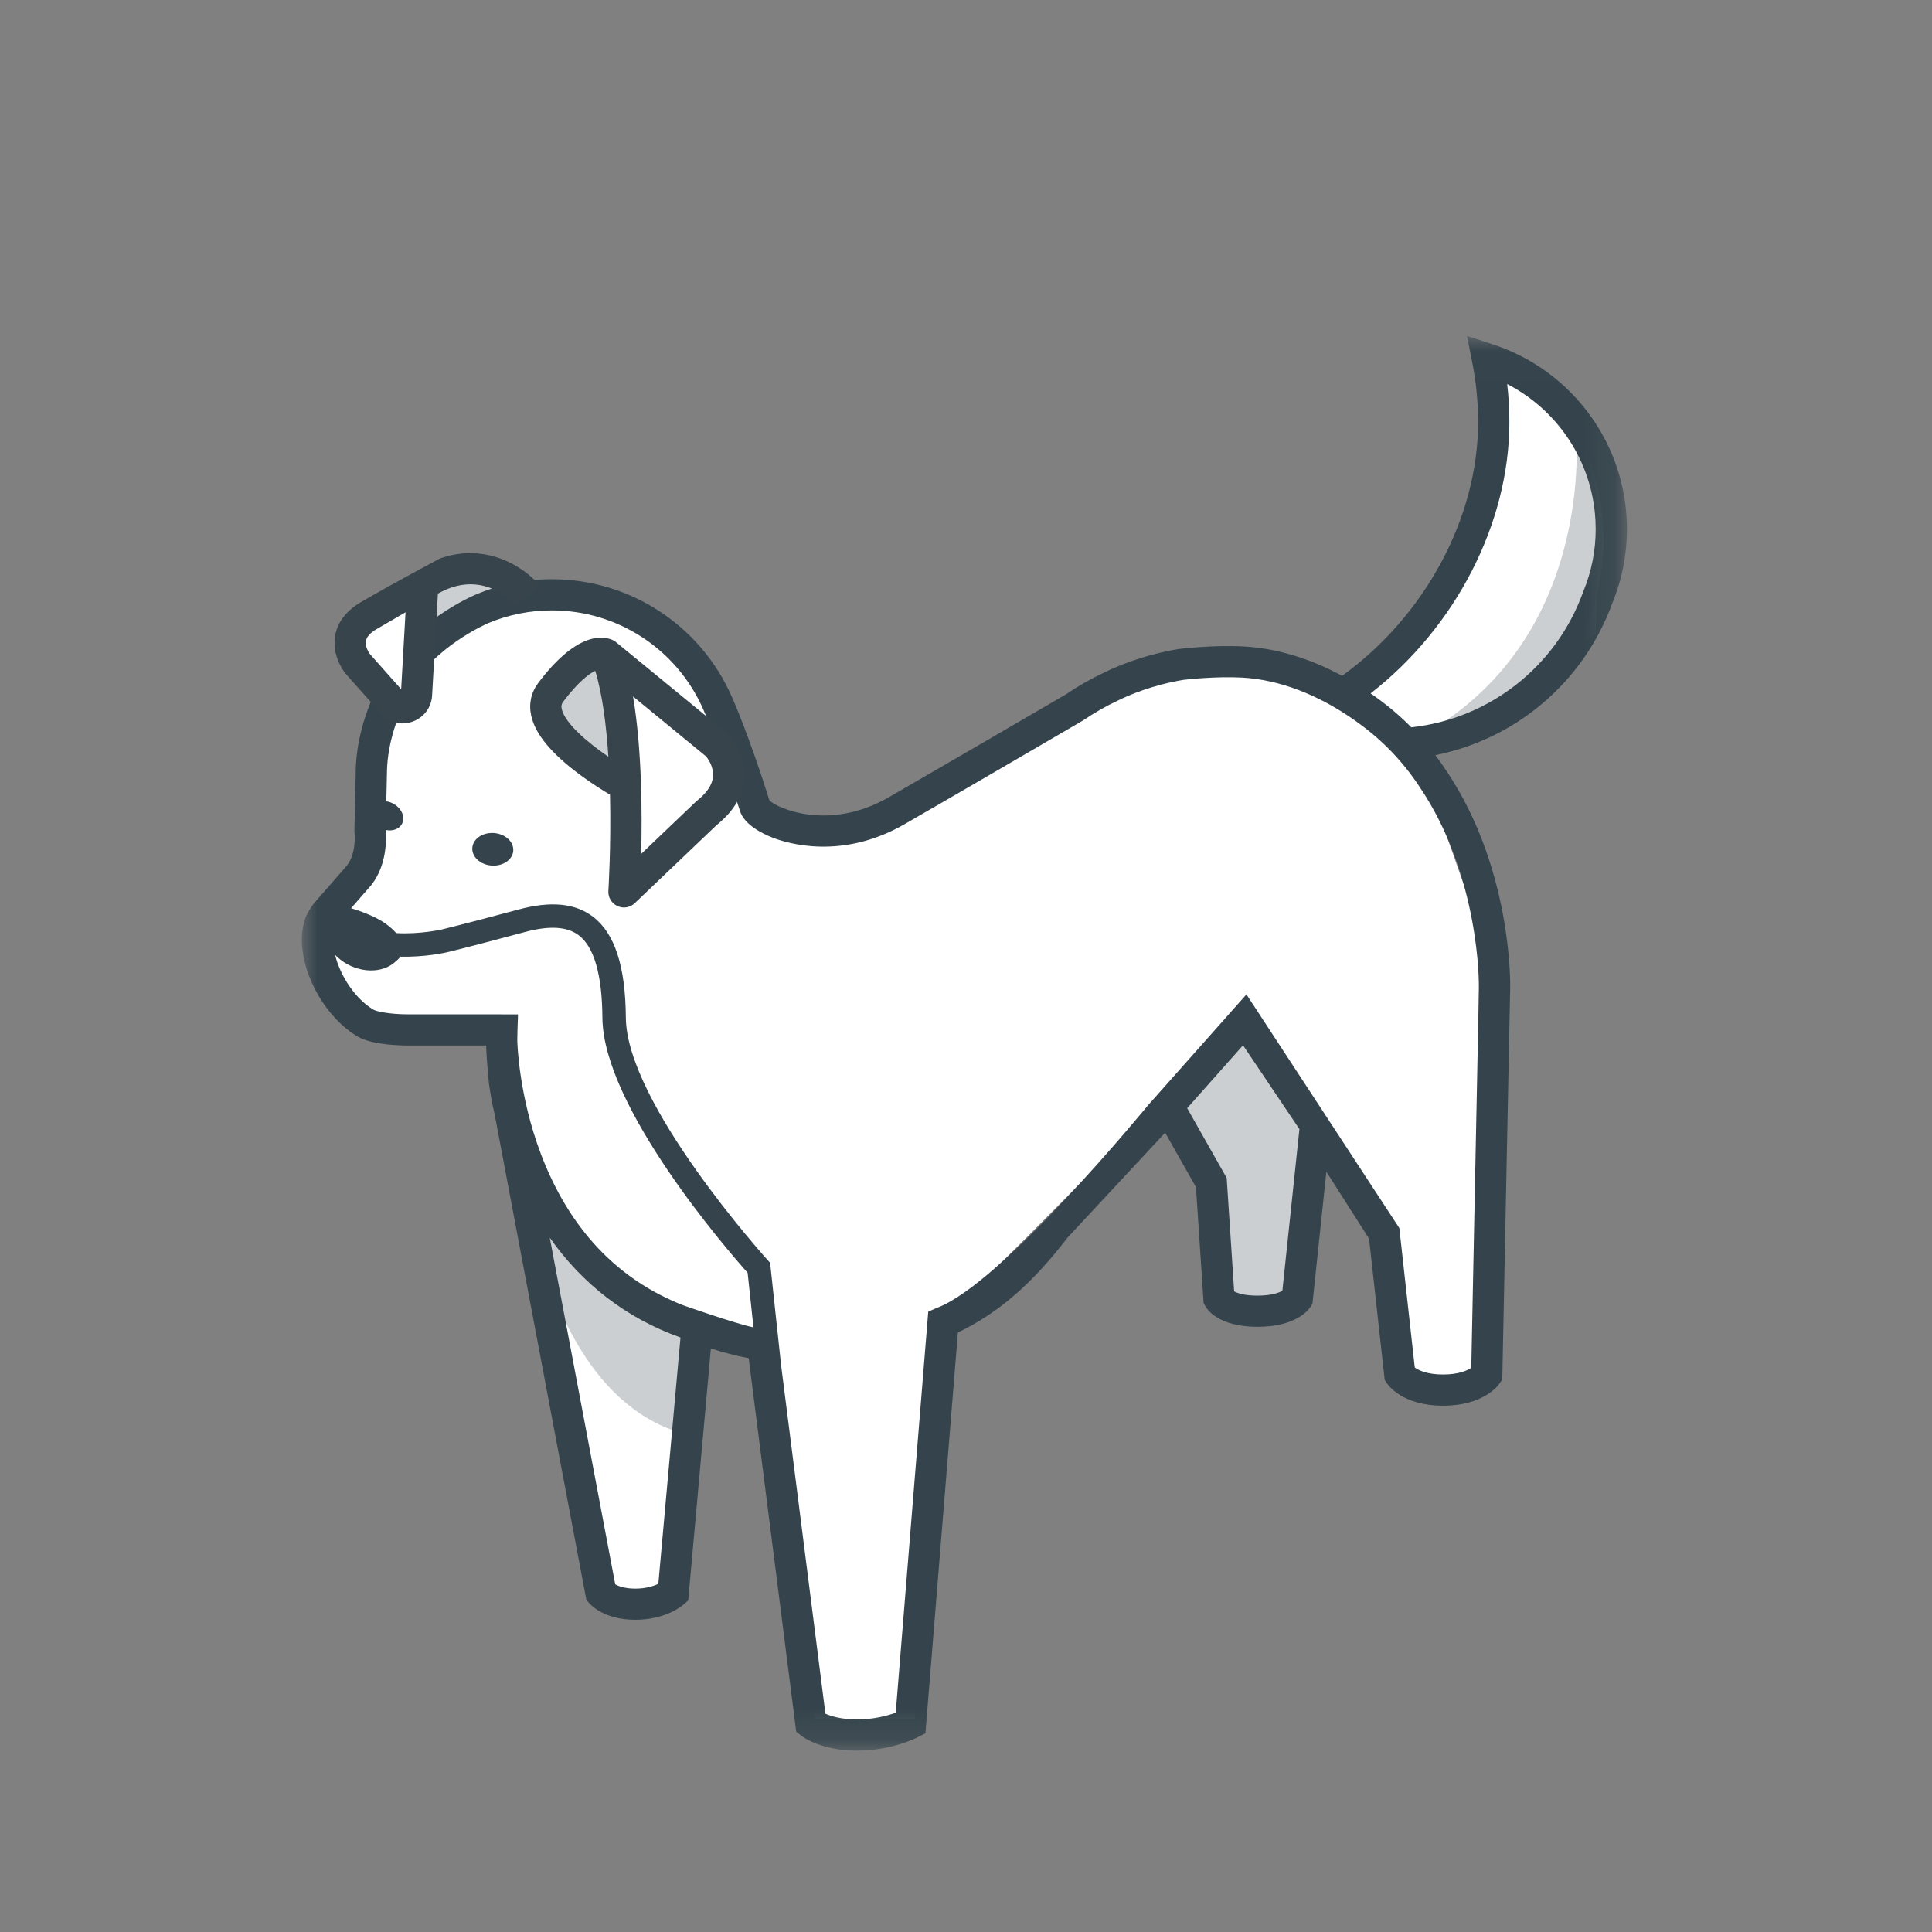 <?xml version="1.0" encoding="UTF-8"?>
<svg width="64px" height="64px" viewBox="0 0 64 64" version="1.1" xmlns="http://www.w3.org/2000/svg" xmlns:xlink="http://www.w3.org/1999/xlink">
    <rect x="0" y="0" width="64" height="64" fill="#808080" stroke="none"/>
    <!-- Generator: Sketch 56.3 (81716) - https://sketch.com -->
    <title>1 Atoms / 1.5 Icons / 64 Illu hund</title>
    <desc>Created with Sketch.</desc>
    <defs>
        <polygon id="path-1" points="0 0.009 43.894 0.009 43.894 46.871 0 46.871"></polygon>
    </defs>
    <g id="1-Atoms-/-1.5-Icons-/-64-Illu-hund" stroke="none" stroke-width="1" fill="none" fill-rule="evenodd">
        <g id="hund" transform="translate(10, 11)">
            <path d="M20.31,16.023 C18.049,17.167 16.265,17.167 14.959,16.023 C13.653,14.879 13.333,13.859 14,12.964 L12.296,10.122 L9,9.141 L7.003,9.141 L4.005,10.122 L3,13 L2.117,16 L2.117,18 L1.081,19.733 L1.081,21 L2.117,22.793 L7.003,22.793 C7.003,23.598 7.003,24.333 7.003,25 C7.003,25.667 7.346,27 8.03,29 L10.153,42 L12.296,42 L13,32.97 L14.959,34 L17,45.959 L20.31,45.959 L21,32.97 L24,29.999 L31.139,22.793 L36,29.999 L37,35 L38.992,35 L38.992,19.733 L37,14.068 L38.992,13.011 L42.859,10 L43,6 L42,2.098 L38.992,1 L39,5 L38,9.141 L35,12.071 L31.139,11.22 L28,11 L22,15 L20.31,16.023 Z" id="Path-2" fill="#FFFFFF"></path>
            <path d="M7.652,9.082 C7.652,9.082 6.04,7.159 4.395,8.084 L3.001,9.498 L3.836,10.45 L6.372,9.067 L7.652,9.082 Z" id="Fill-1" fill="#CBCFD2"></path>
            <path d="M42.2,3.223 C42.2,3.223 42.984,10.485 36.6,13.627 C36.6,13.627 41.197,13.251 42.588,9.668 C43.979,6.085 42.2,3.223 42.2,3.223" id="Fill-3" fill="#CBCFD2"></path>
            <polygon id="Fill-5" fill="#CBCFD2" points="32.974 32.015 33.578 25.901 31.293 22.793 28.7 25.652 30.127 28.174 30.432 31.682 30.847 32.322 32.21 32.388"></polygon>
            <path d="M6.829,22.793 C6.829,22.793 6.618,34.931 12.744,36.52 L13.105,32.671 L15.271,33.55 C15.271,33.55 6.324,32.388 6.829,22.793" id="Fill-7" fill="#CBCFD2"></path>
            <path d="M5.705,16.896 C5.858,16.628 6.26,16.517 6.602,16.648 C6.945,16.78 7.097,17.104 6.944,17.372 C6.791,17.64 6.389,17.751 6.046,17.62 C5.704,17.488 5.551,17.165 5.705,16.896" id="Fill-9" fill="#35444C"></path>
            <path d="M2.406,15.63 C2.615,15.473 2.965,15.521 3.186,15.738 C3.408,15.956 3.417,16.259 3.208,16.416 C2.998,16.573 2.649,16.524 2.427,16.307 C2.206,16.09 2.196,15.787 2.406,15.63" id="Fill-11" fill="#35444C"></path>
            <g id="Group-15" transform="translate(0, 0.121)">
                <mask id="mask-2" fill="white">
                    <use xlink:href="#path-1"></use>
                </mask>
                <g id="Clip-14"></g>
                <path d="M42.45,8.469 L42.441,8.492 C41.559,10.952 39.339,12.692 36.752,12.972 C36.396,12.613 36.012,12.283 35.597,11.986 L35.57,11.966 C35.55,11.952 35.531,11.938 35.511,11.923 C35.475,11.898 35.439,11.874 35.403,11.849 C38.217,9.662 40,6.214 40,2.862 C40,2.442 39.976,2.021 39.928,1.602 C41.534,2.43 42.642,4.018 42.83,5.847 C42.849,6.033 42.859,6.221 42.859,6.407 C42.859,7.119 42.721,7.813 42.45,8.469 L42.45,8.469 Z M38.992,21.585 L38.738,34.189 C38.605,34.279 38.323,34.411 37.805,34.411 C37.263,34.411 36.985,34.267 36.866,34.179 L36.355,29.561 L31.29,21.82 L28.023,25.5 C28.023,25.5 23.17,31.426 21.031,32.206 L20.749,32.33 L19.672,45.615 C19.406,45.711 18.947,45.838 18.393,45.838 C17.874,45.838 17.528,45.729 17.343,45.648 L15.876,34.113 L15.762,33.049 L15.756,32.982 L15.754,32.981 L15.511,30.71 L15.426,30.617 C15.379,30.565 10.752,25.438 10.732,22.585 C10.72,20.885 10.363,19.793 9.641,19.245 C9.051,18.798 8.247,18.72 7.18,19.007 C5.293,19.514 4.632,19.669 4.626,19.671 C4.616,19.673 3.906,19.834 3.125,19.789 C2.963,19.603 2.696,19.381 2.255,19.192 C1.998,19.083 1.795,19.012 1.629,18.967 L2.185,18.33 C2.848,17.634 2.797,16.62 2.776,16.39 L2.817,14.553 C2.817,13.673 3.062,12.785 3.588,11.759 C4.329,10.313 6.158,9.527 6.175,9.52 C6.844,9.241 7.553,9.099 8.283,9.099 C10.458,9.099 12.426,10.386 13.298,12.383 C13.303,12.395 13.842,13.596 14.512,15.742 C14.656,16.201 15.252,16.493 15.594,16.627 C16.097,16.823 17.899,17.371 19.958,16.185 C21.637,15.218 24.378,13.621 25.862,12.754 L25.894,12.734 C26.251,12.49 26.631,12.272 27.034,12.084 C27.408,11.9 28.187,11.567 29.211,11.399 C29.319,11.386 30.289,11.278 31.149,11.325 C32.383,11.394 33.684,11.891 34.91,12.764 L34.99,12.823 C35.799,13.402 36.484,14.117 37.032,14.955 C39.038,17.922 38.992,21.549 38.992,21.585 L38.992,21.585 Z M32.48,31.639 C32.365,31.703 32.116,31.798 31.653,31.798 C31.217,31.798 30.989,31.715 30.883,31.657 L30.636,27.902 L29.327,25.589 L31.177,23.505 L33.045,26.283 L32.48,31.639 Z M12.638,32.121 C10.447,31.264 8.862,29.585 7.924,27.123 C7.177,25.161 7.137,23.406 7.136,23.343 C7.136,23.233 7.138,23.124 7.142,23.015 L7.16,22.481 L3.484,22.479 C2.962,22.479 2.49,22.392 2.382,22.33 C1.791,21.989 1.277,21.231 1.1,20.51 C1.125,20.534 1.149,20.558 1.175,20.582 C1.718,21.083 2.553,21.174 3.04,20.786 C3.139,20.706 3.213,20.64 3.265,20.569 C4.079,20.59 4.76,20.435 4.802,20.425 C4.829,20.419 5.478,20.267 7.382,19.755 C8.201,19.534 8.786,19.569 9.171,19.861 C9.681,20.249 9.945,21.167 9.955,22.59 C9.976,25.543 14.096,30.29 14.766,31.042 L14.959,32.849 C14.392,32.737 12.638,32.121 12.638,32.121 L12.638,32.121 Z M11.808,41.345 C11.659,41.416 11.405,41.504 11.044,41.504 C10.694,41.504 10.486,41.422 10.38,41.361 L8.211,29.878 C9.302,31.431 10.768,32.553 12.542,33.186 L11.808,41.345 Z M43.86,5.742 C43.6,3.212 41.863,1.069 39.435,0.281 L38.595,0.009 L38.768,0.873 C38.898,1.528 38.964,2.197 38.964,2.862 C38.964,6.024 37.206,9.288 34.459,11.266 C33.388,10.686 32.28,10.353 31.206,10.294 C30.209,10.239 29.121,10.369 29.076,10.375 L29.055,10.377 C27.893,10.567 27.003,10.948 26.586,11.153 C26.147,11.358 25.722,11.6 25.324,11.872 C23.836,12.74 21.111,14.328 19.441,15.29 C17.45,16.437 15.721,15.64 15.488,15.392 C14.802,13.206 14.264,12.009 14.244,11.965 C13.21,9.597 10.87,8.066 8.283,8.066 C7.415,8.066 6.571,8.235 5.775,8.568 C5.685,8.605 3.582,9.502 2.666,11.289 L2.666,11.289 C2.063,12.466 1.782,13.503 1.782,14.542 L1.74,16.439 L1.745,16.478 C1.746,16.485 1.822,17.218 1.43,17.624 L0.457,18.739 C0.331,18.87 0.213,19.084 0.153,19.204 L0.131,19.253 C0.045,19.478 0.001,19.729 -6.20990938e-05,20 C-0.003,21.204 0.815,22.62 1.864,23.224 C2.34,23.498 3.297,23.512 3.484,23.512 L6.104,23.513 C6.119,24.019 6.194,24.75 6.198,24.784 L6.209,24.854 C6.254,25.172 6.315,25.495 6.39,25.814 L9.422,41.868 L9.505,41.97 C9.553,42.028 9.999,42.536 11.044,42.536 C12.043,42.536 12.585,42.082 12.644,42.03 L12.798,41.894 L13.549,33.549 C13.961,33.683 14.38,33.79 14.801,33.872 L16.376,46.245 L16.544,46.376 C16.609,46.427 17.214,46.871 18.393,46.871 C19.543,46.871 20.369,46.444 20.404,46.426 L20.656,46.294 L21.732,33.02 C23.083,32.367 24.185,31.41 25.365,29.876 L28.597,26.401 L29.618,28.205 L29.871,32.041 L29.924,32.141 C29.987,32.256 30.364,32.831 31.653,32.831 C32.916,32.831 33.336,32.286 33.407,32.177 L33.476,32.073 L33.938,27.694 L35.352,29.913 L35.87,34.591 L35.937,34.693 C35.987,34.77 36.462,35.444 37.805,35.444 C39.143,35.444 39.63,34.776 39.681,34.7 L39.765,34.574 L40.027,21.606 C40.03,21.445 40.085,17.623 37.895,14.385 C37.785,14.216 37.668,14.054 37.548,13.894 C40.227,13.361 42.472,11.458 43.412,8.852 C43.732,8.074 43.894,7.251 43.894,6.407 C43.894,6.185 43.883,5.962 43.86,5.742 L43.86,5.742 Z" id="Fill-13" fill="#35444C" mask="url(#mask-2)"></path>
            </g>
            <path d="M9.748,10.698 C9.748,10.698 7.365,10.998 8.362,12.846 C8.362,12.846 9.313,14.055 10.674,14.659 C11.12,14.857 9.748,10.698 9.748,10.698" id="Fill-16" fill="#CBCFD2"></path>
            <path d="M13.62,14.722 C13.598,14.995 13.415,15.268 13.078,15.534 C13.066,15.544 13.054,15.555 13.042,15.566 L11.24,17.286 C11.274,15.945 11.265,13.809 10.97,12.071 L13.393,14.06 C13.451,14.133 13.647,14.402 13.62,14.722 M8.608,12.486 C8.586,12.388 8.6,12.32 8.656,12.245 C9.159,11.577 9.516,11.319 9.718,11.22 C9.956,12.006 10.086,13.033 10.153,14.068 C9.42,13.566 8.708,12.94 8.608,12.486 M14.132,13.334 C14.117,13.318 14.101,13.304 14.085,13.29 L10.404,10.27 C10.351,10.226 10.291,10.196 10.228,10.176 C9.913,10.06 9.065,9.98 7.828,11.626 C7.591,11.942 7.511,12.316 7.597,12.708 C7.732,13.322 8.265,13.965 9.225,14.675 C9.599,14.951 9.96,15.178 10.207,15.325 C10.246,17.033 10.155,18.484 10.153,18.512 C10.139,18.724 10.257,18.923 10.451,19.013 C10.521,19.046 10.595,19.062 10.669,19.062 C10.8,19.062 10.929,19.012 11.027,18.919 L13.741,16.329 C14.306,15.876 14.613,15.358 14.654,14.787 C14.712,13.971 14.191,13.397 14.132,13.334" id="Fill-18" fill="#37444C"></path>
            <path d="M1.845,10.983 C1.845,10.983 1.093,10.046 2.22,9.39 C3.348,8.734 4.005,8.359 4.005,8.359 L3.797,12.025 C3.765,12.378 3.363,12.565 3.071,12.363 L1.845,10.983 Z" id="Fill-20" fill="#FFFFFF"></path>
            <path d="M3.289,11.831 L2.247,10.658 C2.218,10.616 2.086,10.412 2.123,10.224 C2.15,10.089 2.271,9.959 2.481,9.836 C2.851,9.621 3.172,9.435 3.434,9.283 L3.289,11.831 Z M4.573,7.501 C4.573,7.501 3.076,8.294 1.96,8.944 C1.356,9.295 1.162,9.733 1.105,10.039 C0.98,10.708 1.393,11.247 1.44,11.306 L2.725,12.753 L2.777,12.788 C2.945,12.904 3.138,12.964 3.333,12.964 C3.474,12.964 3.617,12.933 3.751,12.87 C4.071,12.721 4.28,12.422 4.312,12.071 L4.506,8.665 C5.975,7.831 6.976,8.932 7.088,9.064 L7.485,8.732 L7.884,8.403 C7.38,7.795 6.117,6.953 4.573,7.501 L4.573,7.501 Z" id="Fill-22" fill="#37444C"></path>
        </g>
    </g>
</svg>
